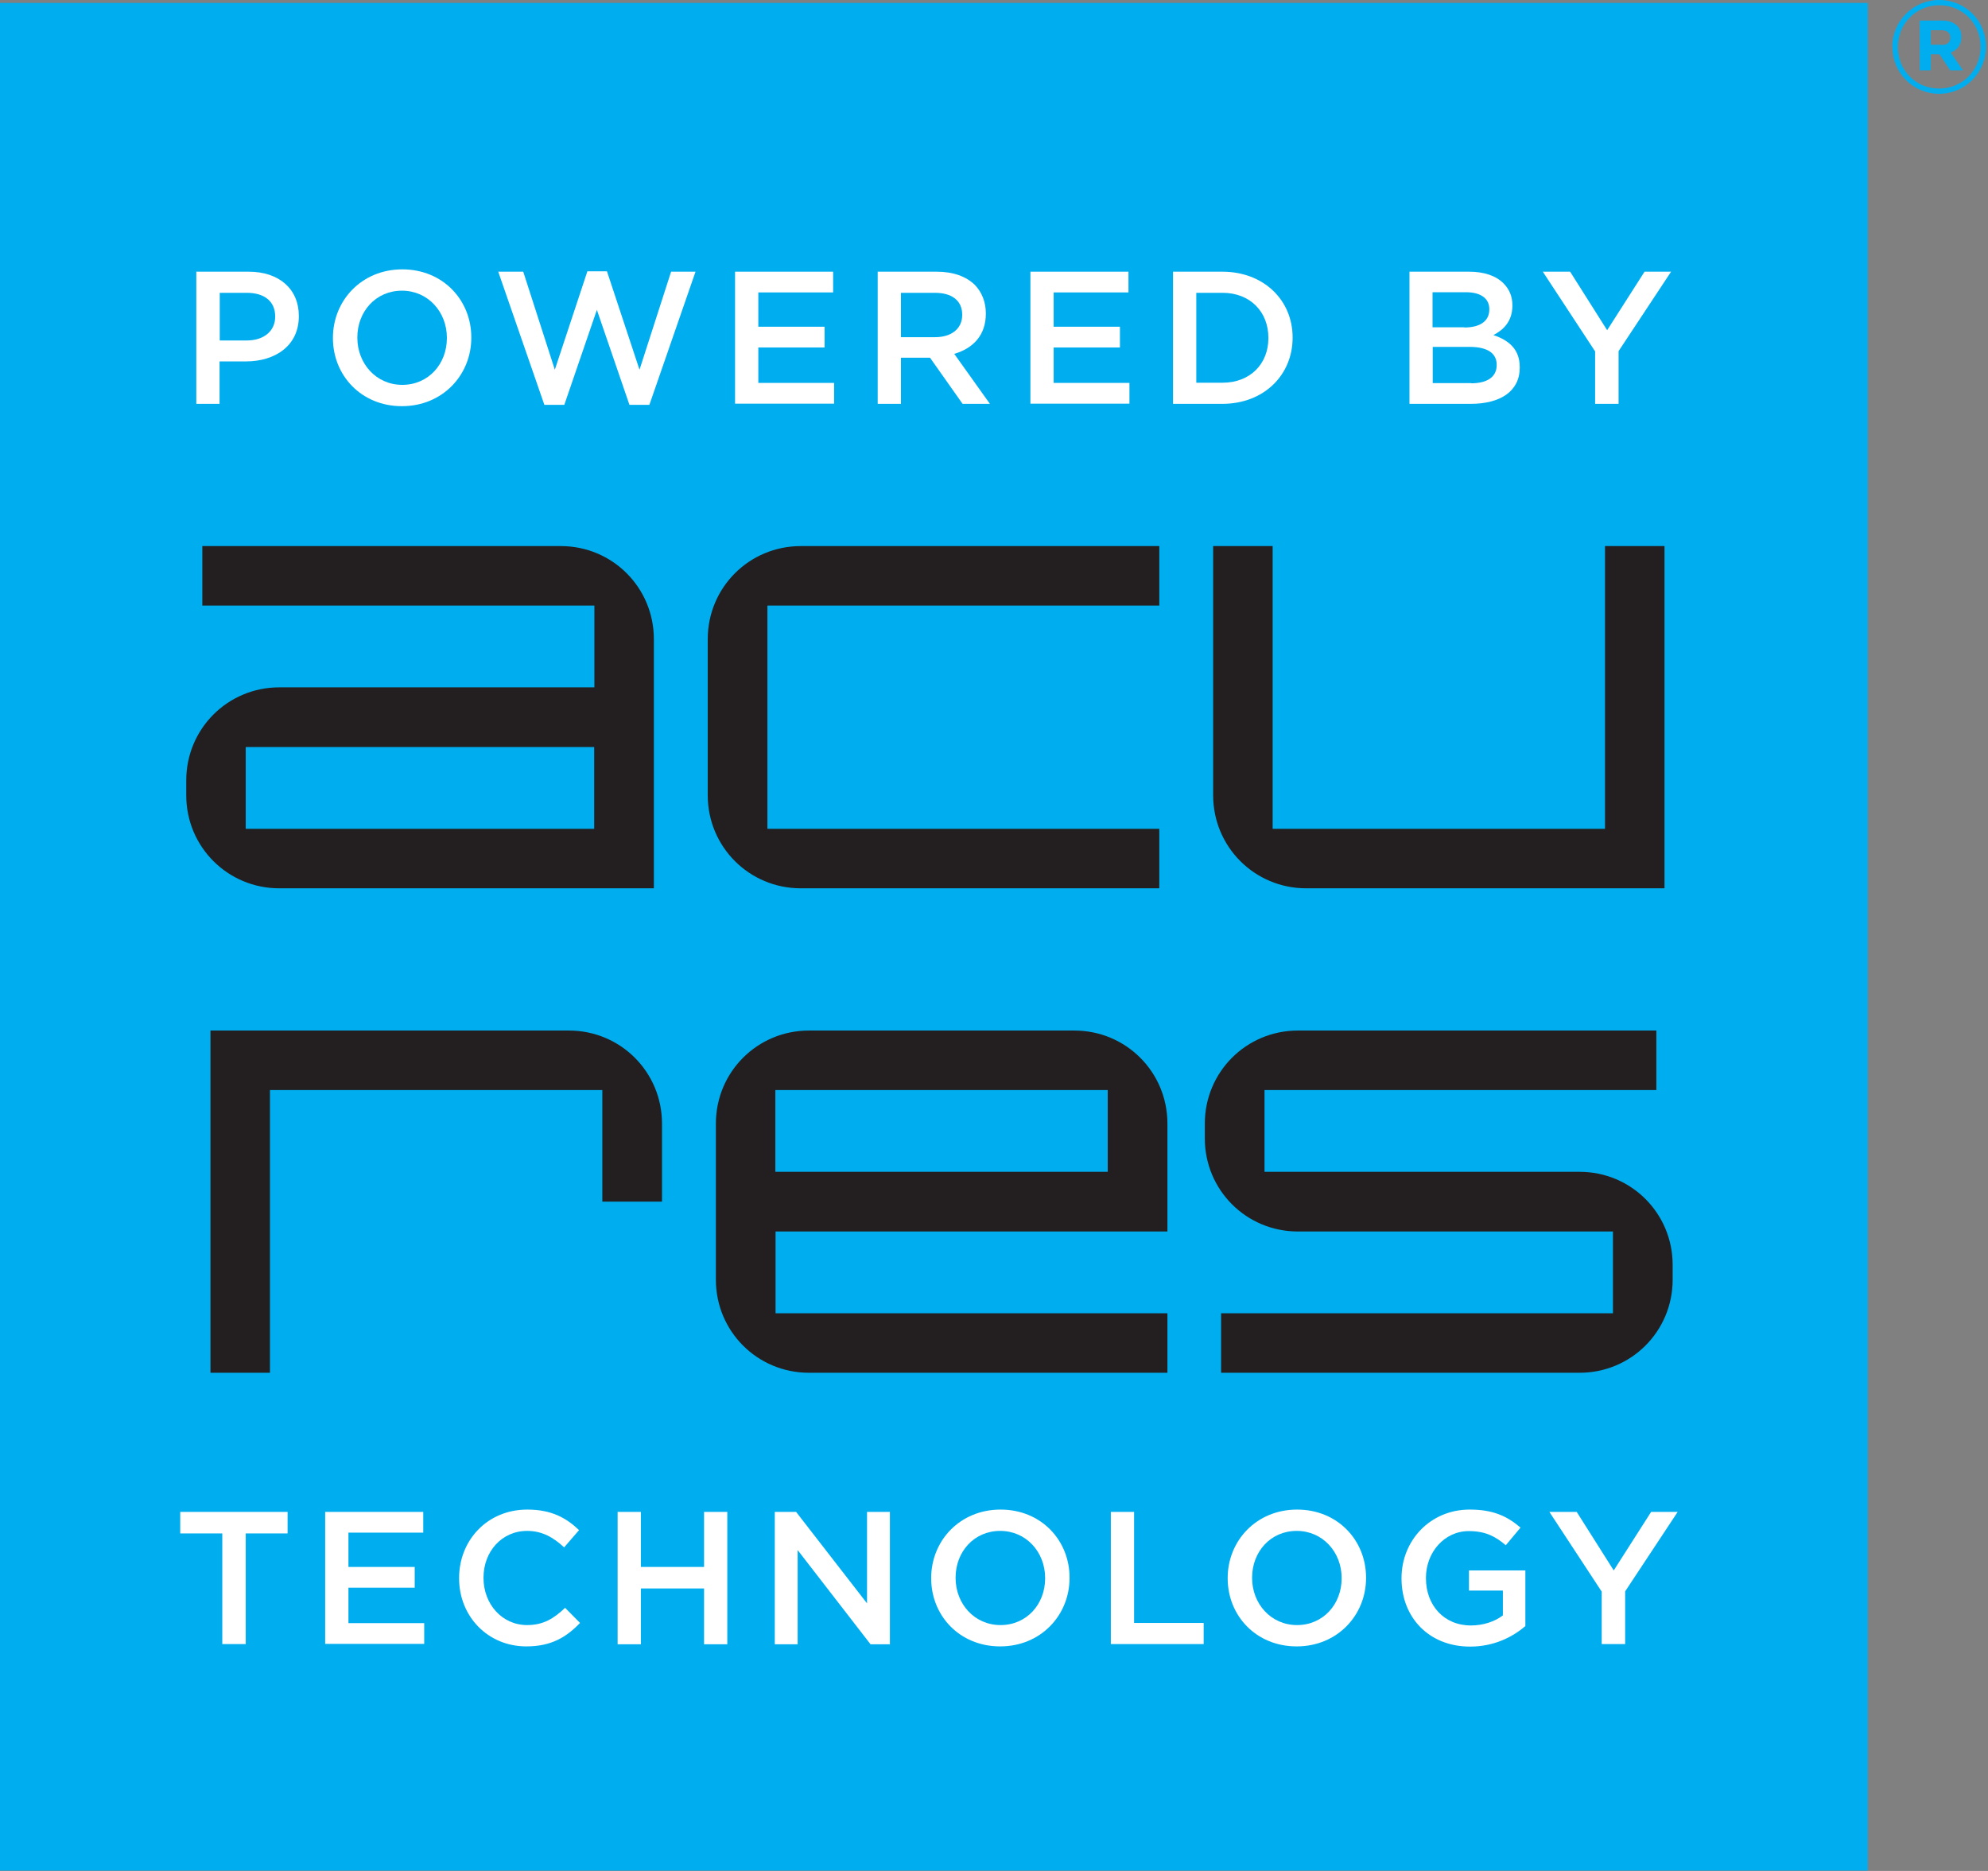 <svg width="170" height="160" viewBox="0 0 170 160" fill="none" xmlns="http://www.w3.org/2000/svg">
<rect x="0" y="0" width="170" height="160" fill="#808080" stroke="none"/>
<path d="M159.721 0.249H0V159.97H159.721V0.249Z" fill="#00AEEF"/>
<path d="M16.804 23.234H21.262C23.896 23.234 25.554 24.742 25.554 27.012V27.046C25.554 29.581 23.515 30.907 21.03 30.907H18.776V34.536H16.787V23.218L16.804 23.234ZM21.096 29.117C22.604 29.117 23.532 28.272 23.532 27.095V27.062C23.532 25.736 22.571 25.04 21.096 25.04H18.792V29.117H21.096Z" fill="white"/>
<path d="M28.47 28.918V28.885C28.47 25.703 30.923 23.035 34.403 23.035C37.883 23.035 40.303 25.67 40.303 28.852V28.885C40.303 32.067 37.85 34.735 34.37 34.735C30.89 34.735 28.47 32.1 28.47 28.918ZM38.215 28.918V28.885C38.215 26.681 36.607 24.858 34.37 24.858C32.133 24.858 30.558 26.648 30.558 28.852V28.885C30.558 31.089 32.166 32.912 34.403 32.912C36.64 32.912 38.215 31.122 38.215 28.918Z" fill="white"/>
<path d="M42.589 23.234H44.744L47.445 31.619L50.229 23.201H51.903L54.687 31.619L57.388 23.234H59.476L55.532 34.619H53.825L51.041 26.499L48.257 34.619H46.55L42.606 23.234H42.589Z" fill="white"/>
<path d="M62.857 23.234H71.243V25.007H64.846V27.941H70.514V29.714H64.846V32.746H71.326V34.52H62.857V23.201V23.234Z" fill="white"/>
<path d="M75.055 23.234H80.093C81.518 23.234 82.629 23.648 83.358 24.361C83.954 24.974 84.302 25.819 84.302 26.797V26.83C84.302 28.686 83.192 29.797 81.601 30.261L84.65 34.536H82.314L79.53 30.592H77.044V34.536H75.055V23.218V23.234ZM79.96 28.835C81.386 28.835 82.281 28.09 82.281 26.946V26.913C82.281 25.703 81.402 25.04 79.944 25.04H77.044V28.835H79.944H79.96Z" fill="white"/>
<path d="M88.113 23.234H96.499V25.007H90.102V27.941H95.77V29.714H90.102V32.746H96.582V34.52H88.113V23.201V23.234Z" fill="white"/>
<path d="M100.311 23.234H104.52C108.066 23.234 110.535 25.67 110.535 28.852V28.885C110.535 32.067 108.083 34.536 104.52 34.536H100.311V23.218V23.234ZM104.536 32.73C106.906 32.73 108.464 31.122 108.464 28.918V28.885C108.464 26.665 106.906 25.04 104.536 25.04H102.299V32.73H104.536Z" fill="white"/>
<path d="M120.545 23.234H125.616C126.909 23.234 127.92 23.582 128.566 24.228C129.063 24.726 129.329 25.339 129.329 26.101V26.134C129.329 27.493 128.55 28.222 127.704 28.653C129.03 29.101 129.958 29.863 129.958 31.404V31.437C129.958 33.459 128.301 34.536 125.766 34.536H120.529V23.218L120.545 23.234ZM125.219 28.007C126.495 28.007 127.356 27.51 127.356 26.466V26.432C127.356 25.538 126.644 24.991 125.368 24.991H122.501V27.99H125.219V28.007ZM125.799 32.779C127.158 32.779 127.986 32.249 127.986 31.222V31.189C127.986 30.227 127.224 29.664 125.666 29.664H122.517V32.763H125.815L125.799 32.779Z" fill="white"/>
<path d="M136.421 30.078L131.93 23.234H134.266L137.432 28.239L140.63 23.234H142.9L138.409 30.029V34.536H136.404V30.078H136.421Z" fill="white"/>
<path d="M23.88 75.966C19.472 75.966 15.926 72.42 15.926 68.012V66.736C15.926 62.328 19.472 58.781 23.88 58.781H50.827V51.788H17.301V46.7H47.96C52.368 46.7 55.914 50.247 55.914 54.655V75.966H23.88ZM50.827 63.885H21.013V70.879H50.81V63.885H50.827Z" fill="#231F20"/>
<path d="M68.476 75.966C64.067 75.966 60.521 72.42 60.521 68.012V54.655C60.521 50.247 64.067 46.7 68.476 46.7H99.134V51.788H65.625V70.879H99.134V75.966H68.476Z" fill="#231F20"/>
<path d="M111.695 75.966C107.287 75.966 103.74 72.42 103.74 68.012V46.7H108.828V70.879H137.249V46.7H142.337V75.966H111.678H111.695Z" fill="#231F20"/>
<path d="M51.506 102.763V93.218H23.085V117.396H17.997V88.13H48.655C53.063 88.13 56.61 91.677 56.61 96.085V102.763H51.522H51.506Z" fill="#231F20"/>
<path d="M69.171 117.396C64.763 117.396 61.217 113.85 61.217 109.442V96.085C61.217 91.677 64.763 88.13 69.171 88.13H91.875C96.283 88.13 99.83 91.677 99.83 96.085V105.315H66.321V112.309H99.83V117.396H69.171ZM94.725 93.218H66.304V100.211H94.725V93.218Z" fill="#231F20"/>
<path d="M135.079 117.396H104.42V112.309H137.929V105.315H110.983C106.575 105.315 103.028 101.769 103.028 97.361V96.085C103.028 91.677 106.575 88.13 110.983 88.13H141.641V93.218H108.133V100.211H135.079C139.487 100.211 143.033 103.758 143.033 108.166V109.442C143.033 113.85 139.487 117.396 135.079 117.396Z" fill="#231F20"/>
<path d="M18.992 131.135H15.412V129.295H24.593V131.135H21.014V140.597H19.008V131.135H18.992Z" fill="white"/>
<path d="M27.807 129.295H36.193V131.068H29.796V134.002H35.463V135.775H29.796V138.807H36.275V140.581H27.807V129.262V129.295Z" fill="white"/>
<path d="M39.259 134.979V134.946C39.259 131.731 41.662 129.096 45.092 129.096C47.18 129.096 48.44 129.825 49.517 130.853L48.241 132.328C47.329 131.483 46.368 130.919 45.076 130.919C42.905 130.919 41.347 132.692 41.347 134.913V134.946C41.347 137.167 42.921 138.973 45.076 138.973C46.468 138.973 47.362 138.41 48.324 137.498L49.6 138.791C48.423 140.017 47.13 140.796 45.009 140.796C41.712 140.796 39.259 138.228 39.259 134.979Z" fill="white"/>
<path d="M52.815 129.295H54.803V134.002H60.206V129.295H62.194V140.614H60.206V135.841H54.803V140.614H52.815V129.295Z" fill="white"/>
<path d="M66.238 129.295H68.077L74.143 137.117V129.295H76.098V140.614H74.441L68.21 132.56V140.614H66.254V129.295H66.238Z" fill="white"/>
<path d="M79.628 134.979V134.946C79.628 131.764 82.081 129.096 85.561 129.096C89.041 129.096 91.461 131.731 91.461 134.913V134.946C91.461 138.128 89.008 140.796 85.528 140.796C82.048 140.796 79.628 138.161 79.628 134.979ZM89.373 134.979V134.946C89.373 132.742 87.765 130.919 85.528 130.919C83.291 130.919 81.716 132.709 81.716 134.913V134.946C81.716 137.15 83.324 138.973 85.561 138.973C87.798 138.973 89.373 137.183 89.373 134.979Z" fill="white"/>
<path d="M94.991 129.295H96.979V138.791H102.929V140.597H94.991V129.279V129.295Z" fill="white"/>
<path d="M104.983 134.979V134.946C104.983 131.764 107.436 129.096 110.916 129.096C114.396 129.096 116.816 131.731 116.816 134.913V134.946C116.816 138.128 114.363 140.796 110.883 140.796C107.403 140.796 104.983 138.161 104.983 134.979ZM114.728 134.979V134.946C114.728 132.742 113.12 130.919 110.883 130.919C108.646 130.919 107.071 132.709 107.071 134.913V134.946C107.071 137.15 108.679 138.973 110.916 138.973C113.153 138.973 114.728 137.183 114.728 134.979Z" fill="white"/>
<path d="M119.849 134.979V134.946C119.849 131.781 122.268 129.096 125.682 129.096C127.654 129.096 128.864 129.643 130.024 130.638L128.764 132.146C127.886 131.4 127.041 130.936 125.599 130.936C123.511 130.936 121.937 132.759 121.937 134.93V134.963C121.937 137.283 123.478 139.006 125.781 139.006C126.842 139.006 127.82 138.675 128.516 138.145V136.023H125.616V134.3H130.438V139.056C129.328 140.017 127.72 140.813 125.715 140.813C122.169 140.813 119.849 138.294 119.849 134.996V134.979Z" fill="white"/>
<path d="M136.984 136.139L132.493 129.295H134.829L137.995 134.3L141.193 129.295H143.463L138.972 136.09V140.597H136.967V136.139H136.984Z" fill="white"/>
<path d="M161.81 4.027C161.81 1.823 163.583 0 165.837 0C168.09 0 169.83 1.806 169.83 3.994C169.83 6.198 168.057 8.021 165.82 8.021C163.583 8.021 161.826 6.215 161.826 4.027H161.81ZM169.366 4.01C169.366 2.022 167.842 0.447 165.837 0.447C163.831 0.447 162.29 2.055 162.29 4.01C162.29 5.999 163.798 7.573 165.82 7.573C167.842 7.573 169.366 5.966 169.366 4.01ZM164.179 1.757H166.069C166.649 1.757 167.079 1.922 167.378 2.221C167.61 2.453 167.726 2.768 167.726 3.149C167.726 3.861 167.345 4.292 166.814 4.491L167.858 6.016H166.765L165.853 4.64H165.107V6.016H164.163V1.757H164.179ZM166.052 3.845C166.533 3.845 166.781 3.596 166.781 3.232C166.781 2.801 166.499 2.585 166.019 2.585H165.107V3.828H166.052V3.845Z" fill="#00AEEF"/>
</svg>
